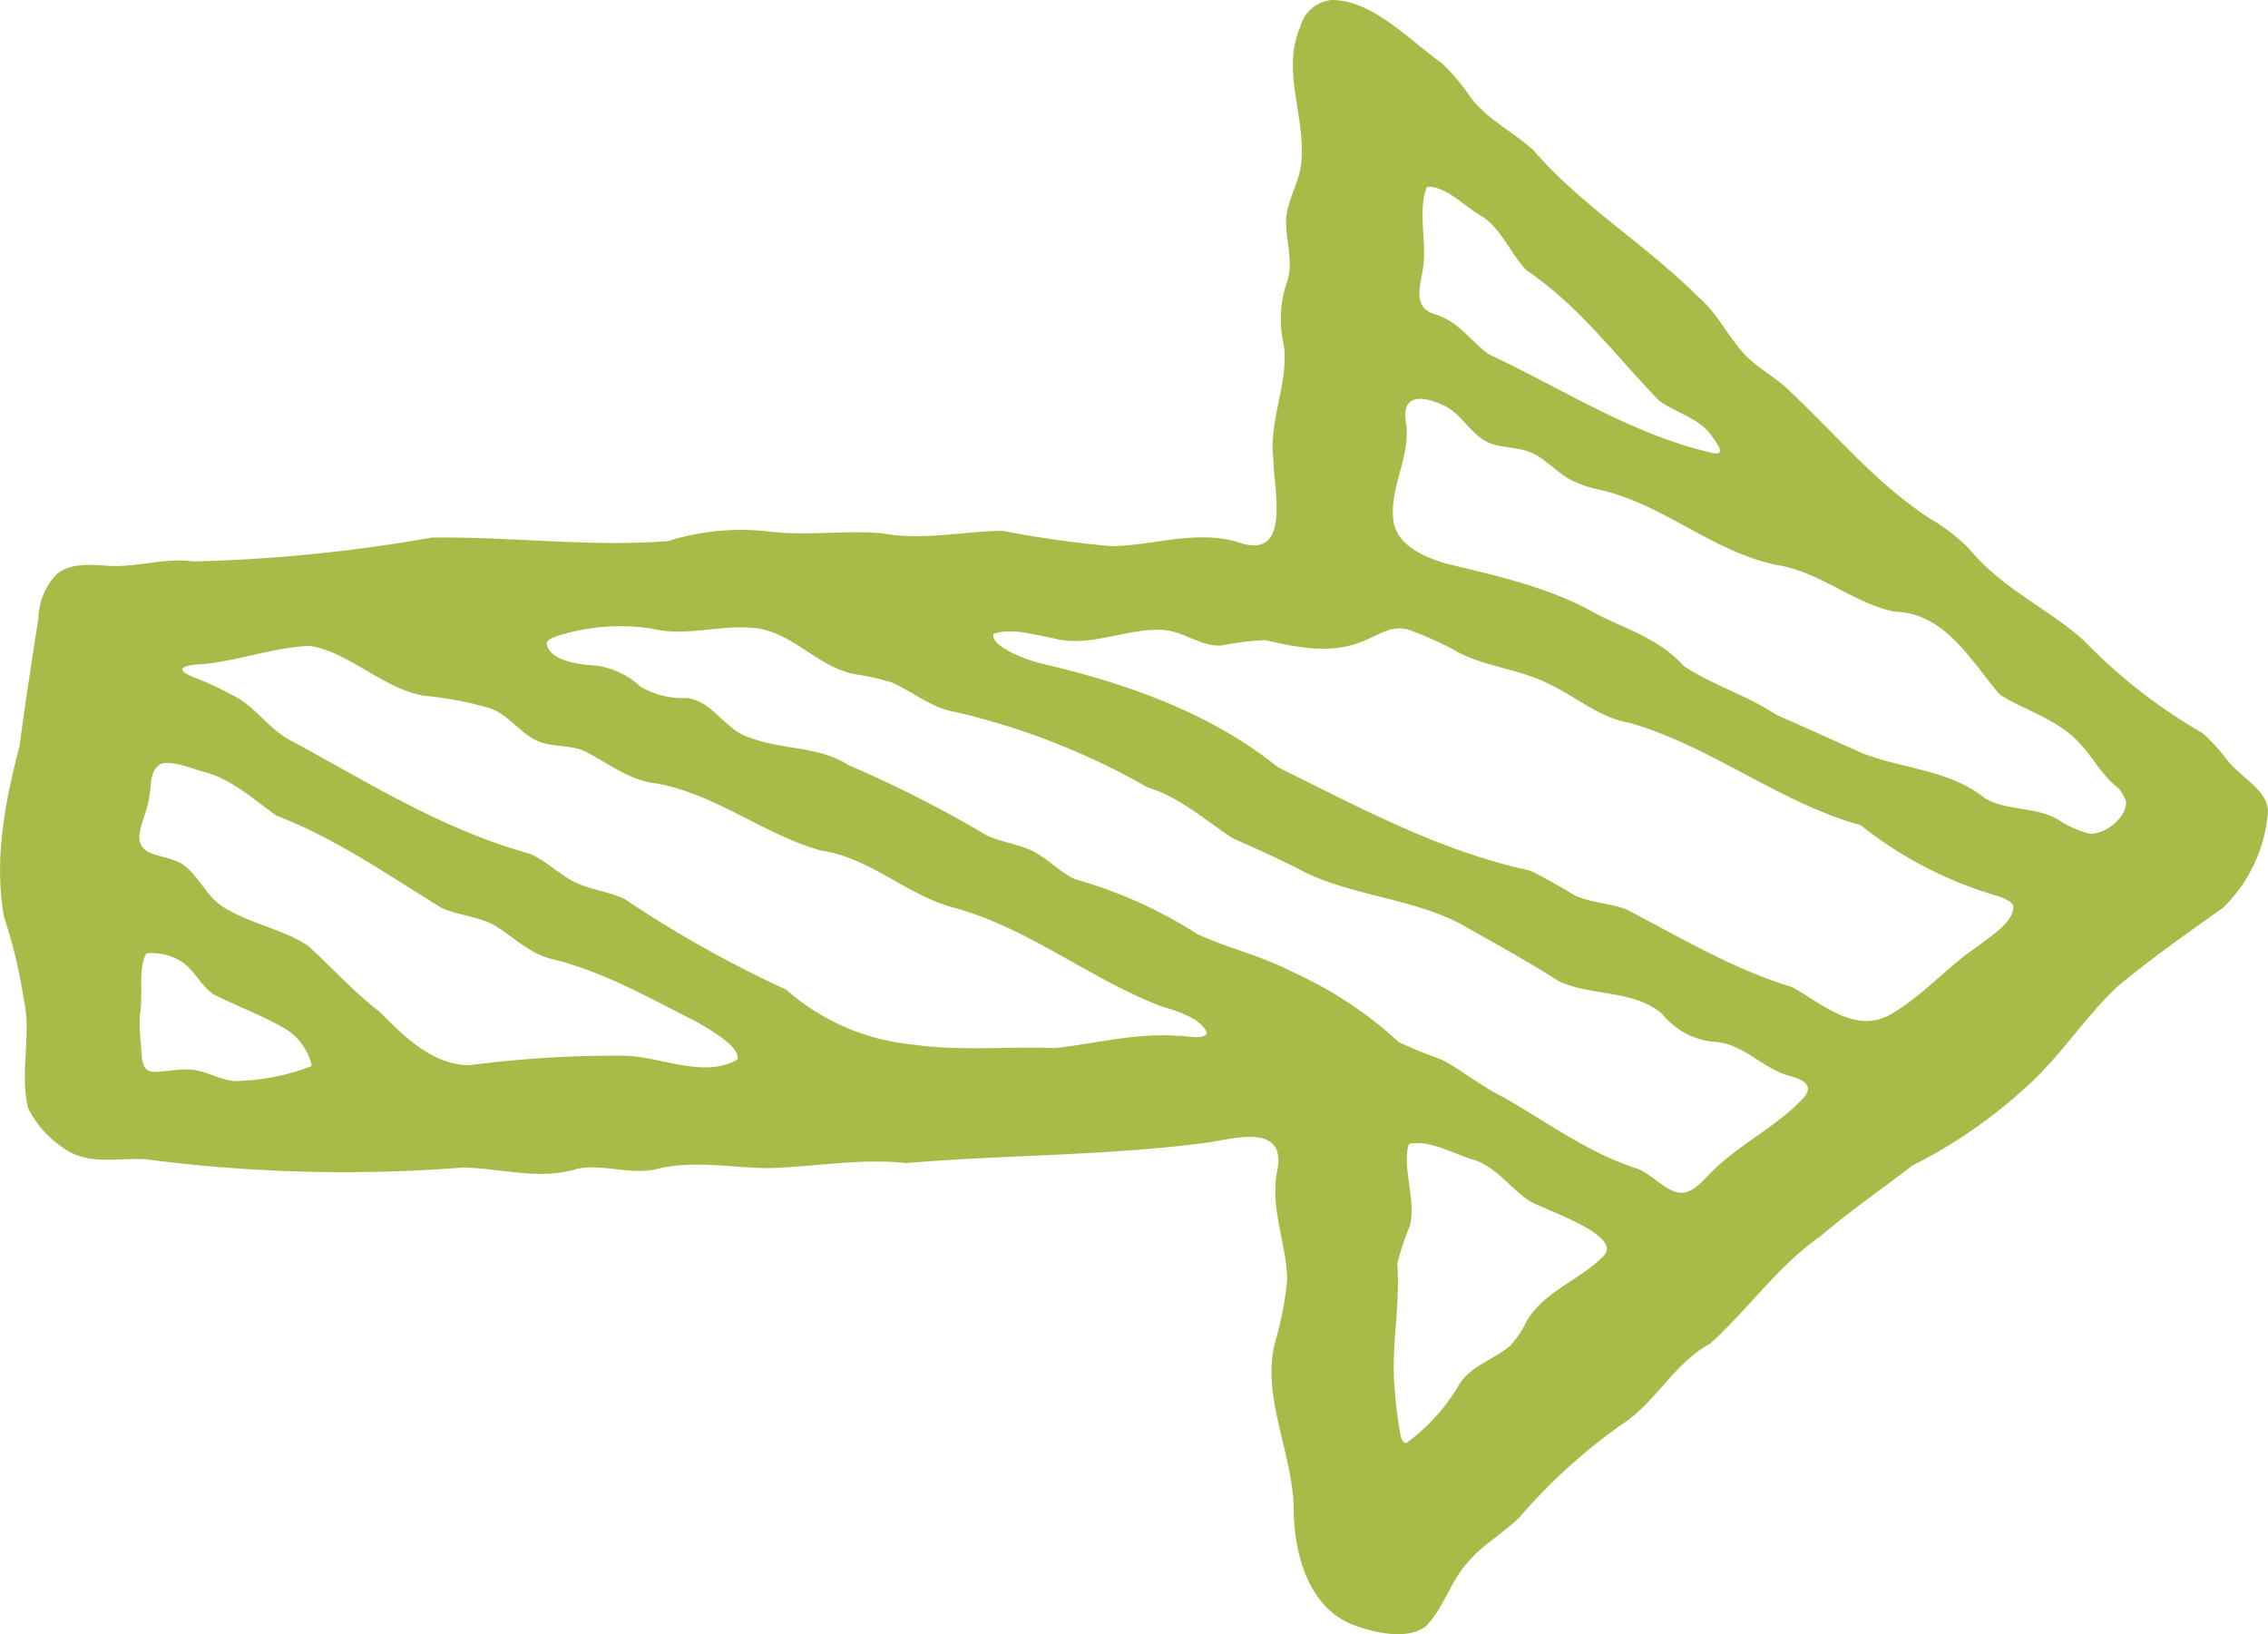 <svg xmlns="http://www.w3.org/2000/svg" width="129.324" height="93.184" viewBox="0 0 129.324 93.184">
  <g id="_レイヤー_04" transform="translate(129.324) rotate(90)">
    <path id="パス_136" data-name="パス 136" d="M92.6,47.915c-.886-.886-2.537-1.34-3.59-2.345-.957-.826-1.6-1.975-2.489-2.884a31.807,31.807,0,0,1-5.576-6.235c-1.3-1.7-3.3-2.728-4.344-4.655-1.975-2.178-4.44-3.865-6.127-6.295-1.424-1.651-2.681-3.494-4.021-5.229a28.484,28.484,0,0,0-4.5-6.51c-1.7-1.9-3.949-3.315-5.72-5.194-1.6-1.939-3.028-3.961-4.476-6.007A8.577,8.577,0,0,0,46.264,0c-1.233.024-1.9,1.544-3,2.381a11.084,11.084,0,0,0-1.46,1.34,30.723,30.723,0,0,1-5.313,6.809c-1.843,2.082-2.992,4.715-5.194,6.5a11.074,11.074,0,0,0-1.771,2.31c-2.034,3.087-4.823,5.349-7.3,8.006-.742.766-1.233,1.759-2.01,2.489-1.029.957-2.405,1.592-3.3,2.669-2.992,2.98-5.158,6.63-8.365,9.394-1.077,1.185-1.783,2.716-3.111,3.65A10.845,10.845,0,0,0,3.6,47.113C2.322,48.92-.035,51.086,0,53.42a2.064,2.064,0,0,0,1.52,1.759c2.621,1.137,5.313-.419,8.006-.024.981.168,1.879.73,2.872.826,1.221.084,2.465-.455,3.662-.048a6.535,6.535,0,0,0,3.65.18c2.118-.275,4.3.886,6.5.6,1.592,0,5.6-1.029,4.775,1.8-.85,2.441.12,4.954.156,7.443a61.283,61.283,0,0,1-.874,6.2c.024,2.274.562,4.547.144,6.833-.2,2.142.156,4.284-.1,6.426a13.876,13.876,0,0,0,.539,5.816c.347,4.476-.263,9.011-.2,13.475A89.918,89.918,0,0,1,32.011,118.3c-.227,1.627.347,3.2.251,4.823-.06,1.005-.2,2.19.5,2.992a3.766,3.766,0,0,0,2.477,1.017c2.441.383,4.847.754,7.288,1.077,3.183.826,6.474,1.472,9.753.886a28.944,28.944,0,0,1,4.679-1.125c2.082-.467,4.248.263,6.259-.263a5.854,5.854,0,0,0,2.2-1.951c1.077-1.424.574-3.111.682-4.763a87.36,87.36,0,0,0,.467-18.118c.06-2.226.742-4.356.072-6.462-.287-1.508.359-2.968.024-4.5-.539-2.142-.072-4.3-.06-6.45-.072-2.609-.574-5.194-.287-7.814-.491-5.8-.407-11.62-1.2-17.4-.3-1.627-.945-4.3,1.675-3.746,2.118.419,4.164-.562,6.211-.574a19.443,19.443,0,0,1,3.59.706c3.075.754,6.306-1.029,9.382-1.077,2.477-.012,5.517-.754,6.606-3.231.562-1.4.933-3.315.144-4.308l-.108-.132Zm-48.98,72.363c-.335-.5.1-1.616.383-2.549.407-1.627,1.568-2.836,2.5-4.164,1.3-3.375,3.351-6.318,5.241-9.382.455-.945.491-2.094,1.005-3.04.658-1.089,1.616-1.986,1.927-3.279.73-2.992,2.25-5.6,3.614-8.317.407-.682,1.4-2.465,2.118-2.274,1.113,1.867-.191,4.464-.215,6.45a63.929,63.929,0,0,0,.539,8.82c0,2.142-1.663,3.746-3.063,5.158-1.113,1.46-2.537,2.716-3.77,4.093-.921,1.424-1.245,3.279-2.154,4.751-.67,1.149-2.274,1.592-2.681,2.812-.191.467-.263,1.041-.479,1.484-.61,1.173-1.963.072-3.231-.036-.539-.108-1.233-.036-1.639-.443l-.072-.108ZM60.8,111.59a12.827,12.827,0,0,1,.838,4.308c-.048.933-.682,1.819-.658,2.716-.024.61.12,1.292.132,1.9,0,.862-.957.682-1.711.79a10.81,10.81,0,0,1-1.52.048c-1.209-.227-2.585.132-3.518-.371a3.12,3.12,0,0,1,.347-1.807c.419-.85,1.46-1.257,1.975-2.01.646-1.268,1.149-2.645,1.855-3.9a3.345,3.345,0,0,1,2.19-1.711l.084.036ZM59.559,77.282A12.817,12.817,0,0,1,56.424,84.5a65.717,65.717,0,0,1-5.17,9.214c-.443.933-.527,2.046-1.029,2.968-.455.85-1.185,1.556-1.556,2.453-1.352,4.93-4.069,9.214-6.474,13.654-.574,1.089-1.627,1.8-2.3,2.812a19.434,19.434,0,0,0-1.316,2.764c-.467,1.077-.622.395-.694-.263-.108-2.166-1.005-4.356-1.053-6.474.347-2.214,2.525-4.26,2.848-6.582a19.245,19.245,0,0,1,.718-3.7c.359-1.017,1.412-1.7,1.831-2.633.383-.814.227-1.831.586-2.7.658-1.328,1.7-2.561,1.855-4.129.622-3.411,2.92-6.115,3.829-9.394.419-2.836,2.573-4.894,3.267-7.611,1.173-4.248,4.057-7.707,5.612-11.775.239-.85.718-2.345,1.532-2.6.407.215.132,1.113.156,1.568-.2,2.357.419,4.715.694,7.072-.1,2.621.168,5.385-.18,7.946l-.024.191ZM36.667,98.164c-.168-.06-.287-.275-.395-.586a11.78,11.78,0,0,1-.431-5.4c.5-2.034-.3-4.081,0-6.127.347-2.07,2.3-3.494,2.621-5.6a12.568,12.568,0,0,1,.455-1.986c.539-1.233,1.472-2.274,1.687-3.662a40.4,40.4,0,0,1,4.284-10.9c.574-1.879,1.879-3.291,2.92-4.894.622-1.412,1.268-2.848,1.951-4.141,1.328-2.8,1.484-6.079,2.92-8.831,1.041-1.831,2.118-3.805,3.267-5.6.874-1.867.479-4.368,1.891-5.912A4.309,4.309,0,0,0,59.4,31.616c.072-1.723,1.592-2.836,1.975-4.44.18-.67.55-1.34,1.268-.646,1.7,1.592,2.728,3.9,4.476,5.481.395.395.9.874.886,1.46,0,.766-.945,1.532-1.352,2.429-.862,2.776-2.621,5.122-4.093,7.695-.6,1.245-1.532,2.345-2.154,3.542a25.21,25.21,0,0,1-.993,2.429,22.7,22.7,0,0,0-3.973,6.007c-.957,1.819-1.364,3.722-2.19,5.493a25.75,25.75,0,0,0-3.123,6.965c-.359.79-1.053,1.436-1.484,2.19-.515.874-.586,1.939-1.017,2.848a67.842,67.842,0,0,0-4.009,7.886c-1.089,1.675-.862,3.877-1.58,5.66-.407,1.364-2.118,2.106-2.238,3.578a4.731,4.731,0,0,1-.658,2.621,4.627,4.627,0,0,0-1.185,2.453c-.06.969-.239,2.681-1.233,2.884l-.084-.024ZM57.991,21.839c.826,1.879-.838,3.71-1.711,5.3-1.017,3.351-2.812,6.342-4.428,9.442-.371.945-.371,2.046-.814,2.98a28.611,28.611,0,0,0-1.4,2.513c-1.1,5.134-3.59,9.705-5.888,14.372-3.147,3.9-4.835,8.784-5.959,13.666-.215.766-.921,2.7-1.639,2.573-.383-.981.048-2.369.239-3.423.562-2.022-.562-4.129-.479-6.151.012-1.2,1.005-2.274.886-3.482a15.6,15.6,0,0,1-.3-2.453c.419-1.8.8-3.686.108-5.457-.323-.9-.981-1.675-.718-2.669a19.707,19.707,0,0,1,1.364-2.992c.79-1.58.909-3.434,1.783-5.134.718-1.508,1.879-2.788,2.166-4.476,1.34-4.691,4.559-8.58,5.852-13.223a22.775,22.775,0,0,0,3.973-7.6c.12-.407.359-1.137.73-1.113.957.132,1.6,1.3,2.19,2.022,1.185,1.8,2.944,3.231,3.985,5.158l.072.156ZM39.646,15.234c.862-1.4,1.34-3.147,2.6-4.368.778-.79,1.783-1.268,2.489-2.094a2.056,2.056,0,0,1,.933-.67c.957-.108,1.986,1.3,1.855,2.106a5.805,5.805,0,0,1-.79,1.759c-.754,1.268-.479,2.92-1.221,4.176-1.627,2.01-1.663,4.679-2.573,7-.73,1.639-1.472,3.267-2.19,4.906-1.113,1.663-1.675,3.614-2.776,5.265-1.484,1.328-2.058,3.135-2.908,4.87-1.544,2.645-2.2,5.66-2.92,8.628-.371,1.3-1.065,2.9-2.5,3.064-1.891.215-3.638-1.005-5.517-.73-1.424.251-1.7-.586-1.065-2.022.395-1.029,1.592-1.592,2.082-2.5.419-.73.3-1.7.622-2.5.311-.874,1.185-1.556,1.616-2.417a6.077,6.077,0,0,0,.491-1.376c.766-3.758,3.59-6.618,4.344-10.339.371-2.417,2.19-4.38,2.657-6.7.072-2.848,2.728-4.308,4.655-5.936l.12-.144Zm-29,32.657c0-1.029,1.041-1.986,1.6-2.92.706-1.245,2.178-1.723,3.171-2.7,2-2.968,4.87-5.074,7.419-7.539.73-.993,1.005-2.381,2.13-3.087.8-.61,1.053-.515.79.323-1.077,4.464-3.65,8.377-5.565,12.481-.826,1.113-1.9,1.711-2.3,3.147-.419,1.185-1.627.73-2.6.586-1.472-.239-3.255.323-4.607-.215l-.048-.084ZM65.207,48.92c-.2-1.089.515-2.381.862-3.434.335-1.364,1.58-2.19,2.357-3.291.515-.766,1.915-5.3,3.123-4.368,1.388,1.3,2.058,3.446,3.77,4.44a5.948,5.948,0,0,1,1.412.945c.85,1.005,1.185,2.429,2.453,3.052a11.024,11.024,0,0,1,3.087,2.86c.024.168-.132.263-.419.335a22.347,22.347,0,0,1-2.5.323c-2.441.263-4.859-.323-7.3-.132a15.159,15.159,0,0,1-2.154-.718c-1.472-.371-3.255.443-4.619.072l-.072-.084Z" transform="translate(0 0)" fill="#a7bc48"/>
  </g>
</svg>
